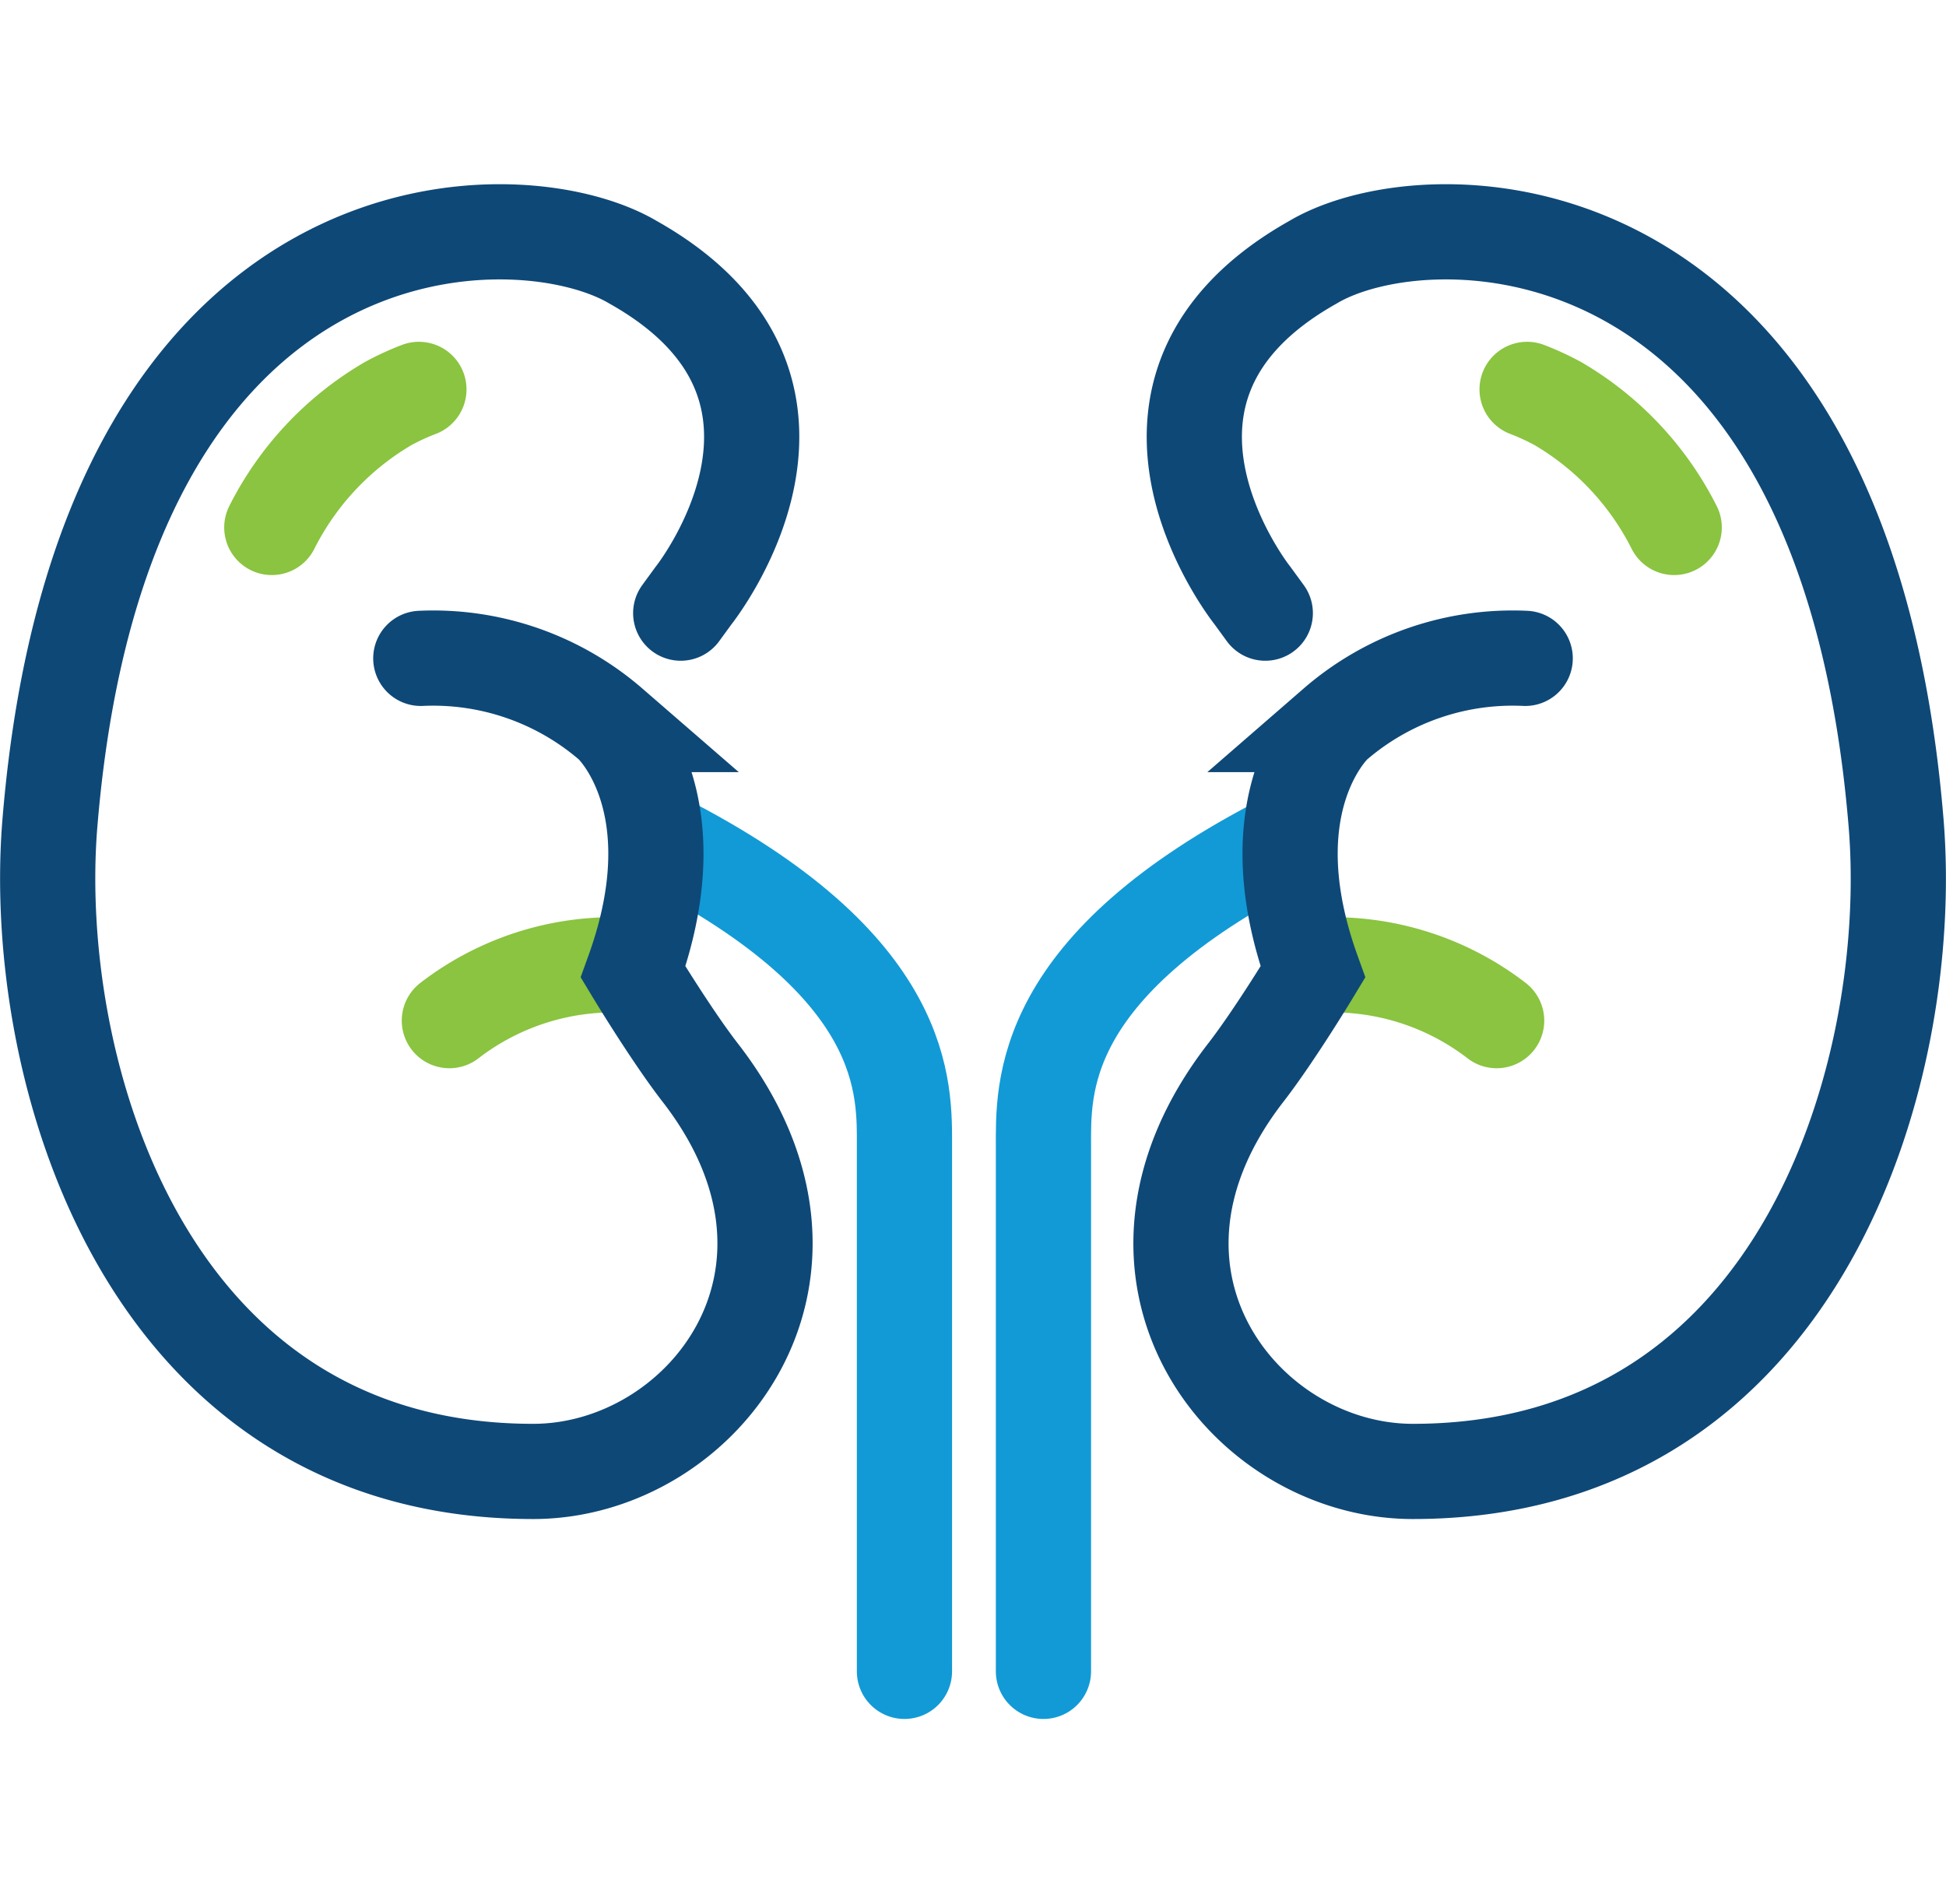 <svg xmlns="http://www.w3.org/2000/svg" viewBox="0 0 40.88 40"><defs><style>.cls-1,.cls-2,.cls-3,.cls-4{fill:none;}.cls-2{stroke:#129ad6;}.cls-2,.cls-3,.cls-4{stroke-linecap:round;stroke-miterlimit:10;stroke-width:2px;}.cls-3{stroke:#8ac440;}.cls-4{stroke:#0e4877;}</style></defs><g id="Layer_2" data-name="Layer 2"><g id="Layer_1-2" data-name="Layer 1"><rect class="cls-1" x="0.44" width="40" height="40"/><path class="cls-2" d="M19,35.11v-11c0-1.23.13-3.8-5.11-6.47"/><path class="cls-3" d="M9.44,21.44a5.64,5.64,0,0,1,3.82-1.16"/><path class="cls-4" d="M14.3,12.88l.27-.37s3.46-4.34-1.27-7C10.86,4.06,2.15,4,1.05,17.27.62,22.41,3,30.91,11.2,30.91c3.55,0,6.8-4.15,3.5-8.39-.61-.79-1.4-2.1-1.4-2.1,1.3-3.6-.46-5.2-.46-5.2a5.71,5.71,0,0,0-4-1.39"/><path class="cls-3" d="M8.8,8.18a5.32,5.32,0,0,0-.65.3,6.29,6.29,0,0,0-2.44,2.6"/><path class="cls-2" d="M21.92,35.11v-11c0-1.23-.14-3.8,5.11-6.47"/><path class="cls-3" d="M31.44,21.44a5.64,5.64,0,0,0-3.82-1.16"/><path class="cls-4" d="M26.58,12.88l-.27-.37s-3.46-4.34,1.27-7C30,4.06,38.73,4,39.83,17.27c.43,5.14-1.93,13.64-10.15,13.64-3.55,0-6.8-4.15-3.5-8.39.61-.79,1.4-2.1,1.4-2.1-1.3-3.6.46-5.2.46-5.2a5.7,5.7,0,0,1,4-1.39"/><path class="cls-3" d="M35.17,11.08a6.29,6.29,0,0,0-2.44-2.6,5.32,5.32,0,0,0-.65-.3"/></g></g></svg>